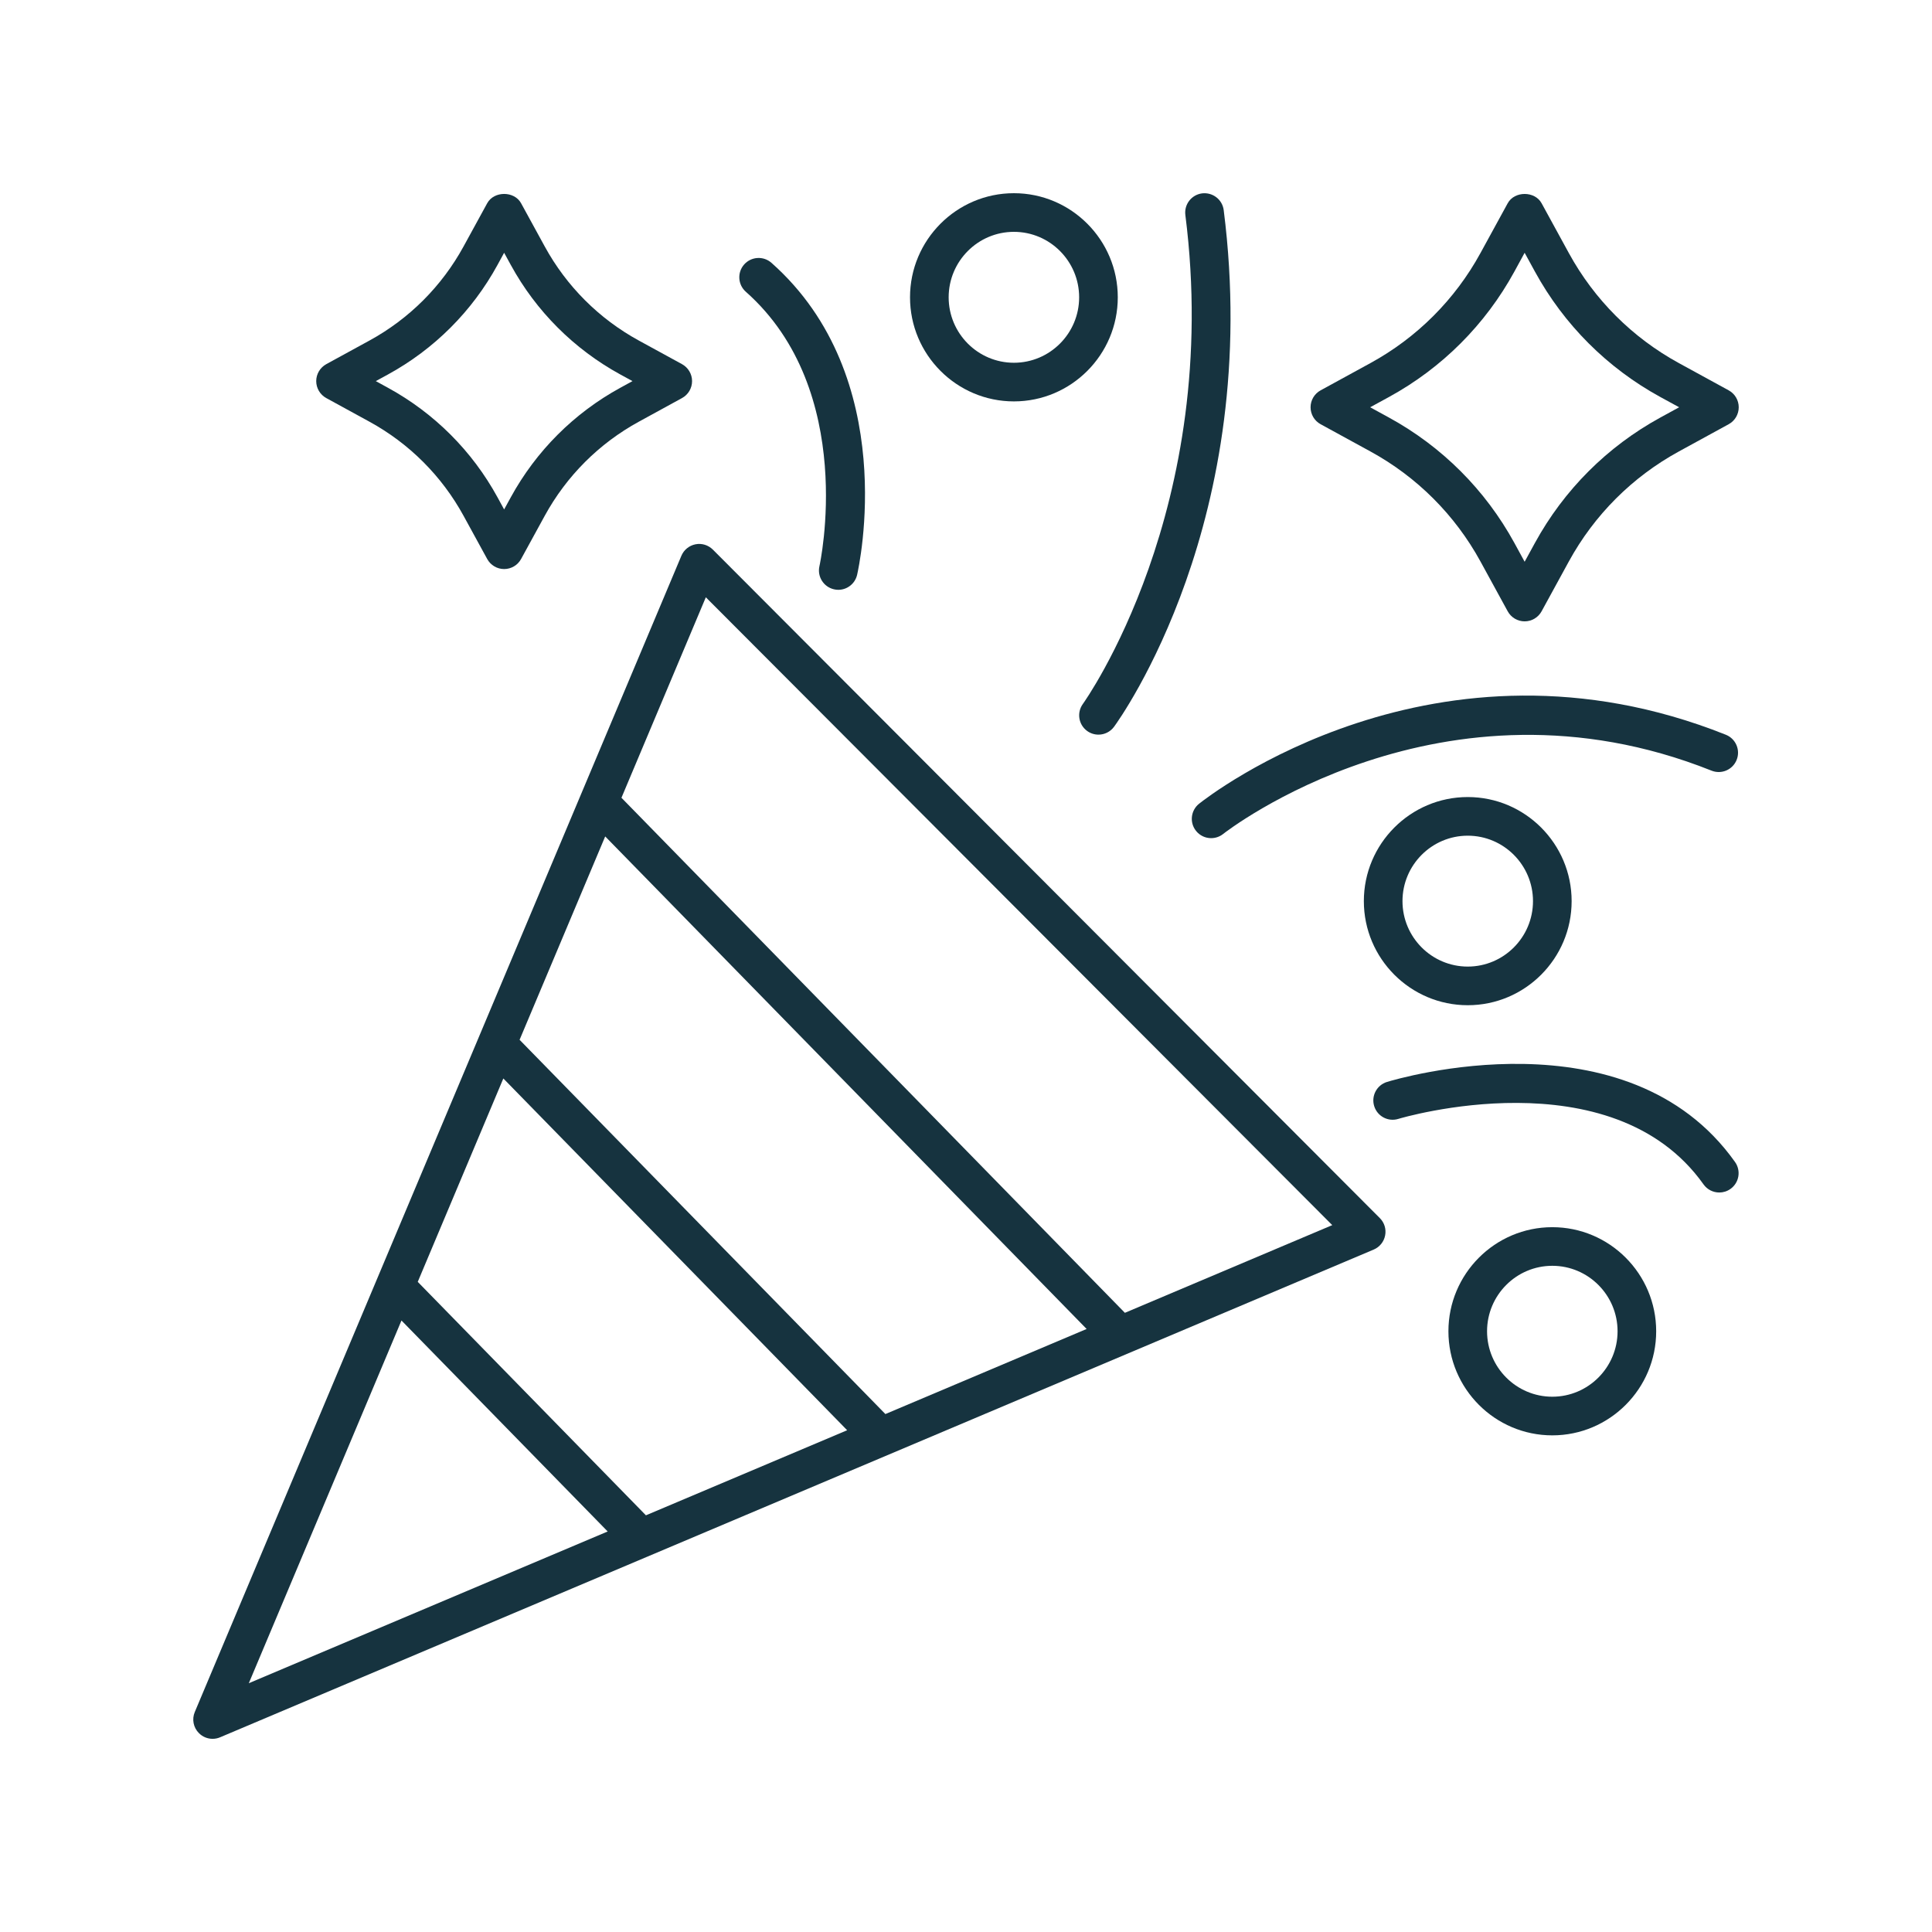 <svg width="80" height="80" viewBox="0 0 80 80" fill="none" xmlns="http://www.w3.org/2000/svg">
<path d="M26.454 14.102C24.804 13.2 23.456 11.852 22.555 10.203L21.577 8.416C21.297 7.902 20.454 7.902 20.174 8.416L19.196 10.203C18.295 11.851 16.947 13.2 15.297 14.102L13.51 15.079C13.254 15.22 13.094 15.489 13.094 15.781C13.094 16.074 13.254 16.343 13.51 16.483L15.297 17.461C16.946 18.363 18.294 19.711 19.196 21.36L20.174 23.147C20.314 23.403 20.583 23.563 20.875 23.563C21.168 23.563 21.437 23.403 21.577 23.147L22.555 21.36C23.457 19.711 24.805 18.362 26.454 17.461L28.241 16.483C28.497 16.343 28.657 16.074 28.657 15.781C28.657 15.489 28.497 15.22 28.241 15.079L26.454 14.102ZM25.686 16.057C23.768 17.106 22.2 18.674 21.151 20.591L20.875 21.095L20.6 20.591C19.551 18.674 17.983 17.106 16.065 16.057L15.561 15.781L16.065 15.506C17.983 14.456 19.552 12.888 20.6 10.971L20.875 10.467L21.151 10.971C22.199 12.888 23.768 14.456 25.686 15.506L26.19 15.781L25.686 16.057Z" fill="#16333F"/>
<path d="M71.581 16.163L69.517 15.034C67.591 13.98 66.016 12.406 64.963 10.48L63.834 8.416C63.554 7.903 62.711 7.903 62.431 8.416L61.302 10.48C60.248 12.406 58.674 13.98 56.748 15.034L54.684 16.163C54.427 16.303 54.268 16.572 54.268 16.864C54.268 17.157 54.427 17.426 54.684 17.566L56.748 18.695C58.674 19.748 60.248 21.323 61.302 23.248L62.431 25.313C62.571 25.569 62.84 25.729 63.132 25.729C63.425 25.729 63.694 25.569 63.834 25.313L64.963 23.248C66.016 21.323 67.591 19.748 69.517 18.695L71.581 17.566C71.838 17.426 71.997 17.157 71.997 16.864C71.997 16.572 71.838 16.303 71.581 16.163ZM68.749 17.291C66.554 18.492 64.76 20.286 63.559 22.48L63.132 23.261L62.706 22.48C61.505 20.286 59.711 18.492 57.516 17.291L56.735 16.864L57.516 16.438C59.711 15.237 61.505 13.443 62.706 11.248L63.132 10.467L63.559 11.248C64.76 13.443 66.554 15.237 68.749 16.438L69.53 16.864L68.749 17.291Z" fill="#16333F"/>
<path d="M68.579 55.125C68.579 52.748 66.65 50.815 64.278 50.815C61.905 50.815 59.976 52.748 59.976 55.125C59.976 57.501 61.905 59.435 64.278 59.435C66.65 59.435 68.579 57.501 68.579 55.125ZM61.576 55.125C61.576 53.63 62.788 52.414 64.278 52.414C65.767 52.414 66.98 53.63 66.98 55.125C66.98 56.619 65.767 57.835 64.278 57.835C62.788 57.835 61.576 56.619 61.576 55.125Z" fill="#16333F"/>
<path d="M46.285 12.311C46.285 9.934 44.356 8 41.984 8C39.611 8 37.682 9.934 37.682 12.311C37.682 14.687 39.611 16.621 41.984 16.621C44.356 16.621 46.285 14.687 46.285 12.311ZM41.984 15.021C40.494 15.021 39.282 13.805 39.282 12.311C39.282 10.816 40.494 9.6 41.984 9.6C43.473 9.6 44.685 10.816 44.685 12.311C44.685 13.805 43.473 15.021 41.984 15.021Z" fill="#16333F"/>
<path d="M60.776 41.624C63.148 41.624 65.078 39.691 65.078 37.314C65.078 34.938 63.148 33.004 60.776 33.004C58.404 33.004 56.474 34.938 56.474 37.314C56.474 39.691 58.404 41.624 60.776 41.624ZM60.776 34.604C62.266 34.604 63.478 35.82 63.478 37.314C63.478 38.809 62.266 40.024 60.776 40.024C59.286 40.024 58.074 38.809 58.074 37.314C58.074 35.82 59.286 34.604 60.776 34.604Z" fill="#16333F"/>
<path d="M8.803 72.001C8.908 72.001 9.014 71.98 9.115 71.937L56.882 51.742C57.127 51.638 57.304 51.42 57.355 51.158C57.407 50.897 57.325 50.628 57.137 50.44L29.519 22.759C29.33 22.57 29.06 22.486 28.799 22.538C28.537 22.59 28.318 22.768 28.215 23.013L8.066 70.89C7.939 71.19 8.007 71.537 8.238 71.766C8.391 71.92 8.595 72.001 8.803 72.001ZM20.842 44.657L35.079 59.223L26.746 62.746L17.298 53.079L20.842 44.657ZM25.06 34.635L44.995 55.03L36.662 58.553L21.515 43.056L25.06 34.635ZM29.227 24.732L55.166 50.73L46.579 54.361L25.733 33.034L29.227 24.732ZM16.624 54.679L25.163 63.415L10.303 69.698L16.624 54.679Z" fill="#16333F"/>
<path d="M45.486 30.42C45.732 30.42 45.974 30.306 46.131 30.093C46.384 29.748 52.298 21.499 50.671 8.7C50.615 8.261 50.214 7.955 49.776 8.007C49.338 8.063 49.028 8.463 49.083 8.901C50.626 21.04 44.898 29.068 44.84 29.148C44.58 29.505 44.657 30.005 45.014 30.266C45.156 30.37 45.322 30.42 45.486 30.42Z" fill="#16333F"/>
<path d="M50.15 34.706C50.325 34.706 50.502 34.649 50.649 34.532C50.738 34.46 59.71 27.456 70.871 31.911C71.283 32.075 71.747 31.875 71.911 31.465C72.075 31.055 71.875 30.589 71.465 30.425C59.449 25.628 50.046 32.966 49.651 33.281C49.306 33.557 49.249 34.06 49.525 34.405C49.683 34.603 49.916 34.706 50.15 34.706Z" fill="#16333F"/>
<path d="M34.533 24.402C34.593 24.416 34.653 24.423 34.712 24.423C35.076 24.423 35.405 24.173 35.491 23.803C35.567 23.471 37.301 15.627 31.943 10.882C31.612 10.59 31.107 10.621 30.814 10.951C30.521 11.282 30.552 11.787 30.882 12.08C35.521 16.188 33.948 23.372 33.931 23.444C33.833 23.875 34.102 24.303 34.533 24.402Z" fill="#16333F"/>
<path d="M71.844 48.116C67.384 41.833 57.836 44.677 57.432 44.801C57.009 44.931 56.772 45.379 56.902 45.801C57.032 46.224 57.479 46.461 57.901 46.331C57.989 46.303 66.74 43.691 70.539 49.042C70.695 49.262 70.942 49.379 71.192 49.379C71.353 49.379 71.514 49.331 71.655 49.231C72.015 48.976 72.1 48.477 71.844 48.116Z" fill="#16333F"/>
</svg>
